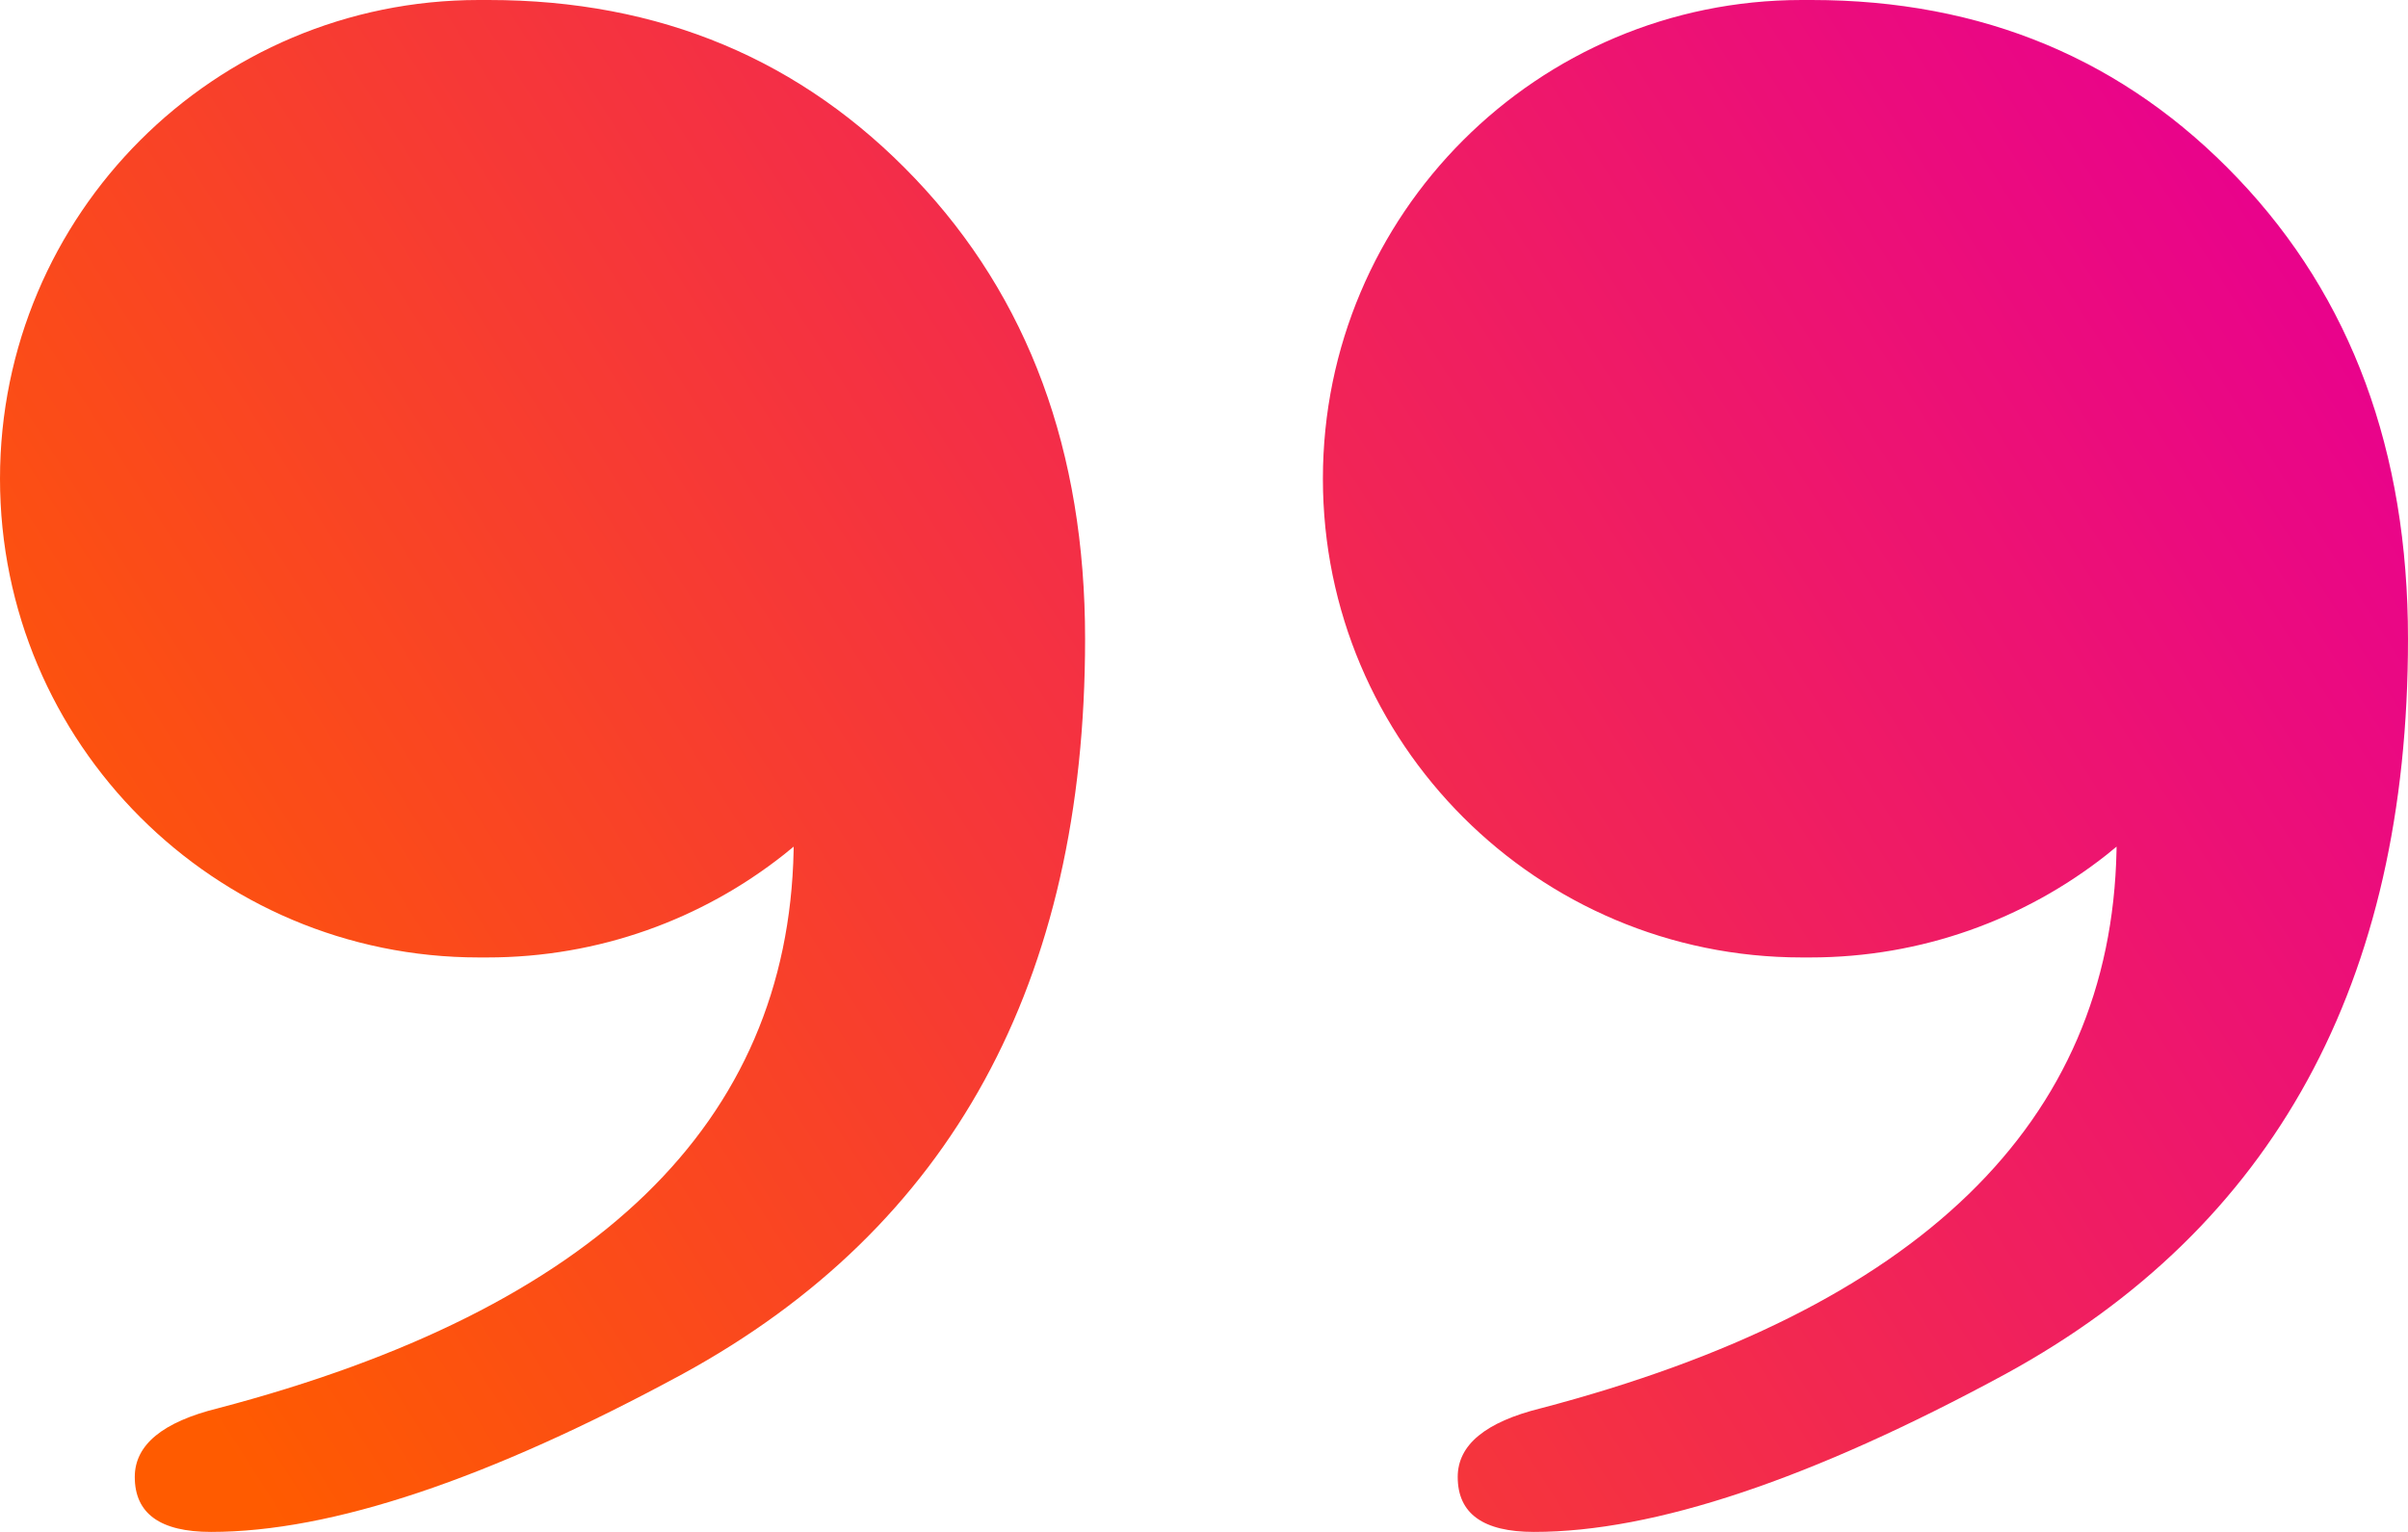 <svg height="42" viewBox="0 0 66 42" width="66" xmlns="http://www.w3.org/2000/svg" xmlns:xlink="http://www.w3.org/1999/xlink"><linearGradient id="a" x1=".048%" x2="100%" y1="70.229%" y2="29.752%"><stop offset="0" stop-color="#ff5b00"/><stop offset="1" stop-color="#e9038b"/></linearGradient><path d="m143.39 0c4.69 0 8.587 1.632 11.693 4.897 3.105 3.264 4.658 7.47 4.658 12.619 0 9.417-3.676 16.134-11.027 20.152-5.324 2.888-9.634 4.332-12.929 4.332-1.394 0-2.091-.502-2.091-1.507 0-.879.76-1.506 2.281-1.883 10.363-2.721 15.622-7.818 15.777-15.291l.001-.107-.276.225c-2.234 1.762-5.054 2.813-8.12 2.813h-.232c-7.249 0-13.125-5.876-13.125-13.125s5.876-13.125 13.125-13.125zm36.26 0c4.69 0 8.587 1.632 11.692 4.897 3.105 3.263 4.658 7.47 4.658 12.619 0 9.417-3.676 16.134-11.027 20.152-5.324 2.888-9.633 4.332-12.929 4.332-1.394 0-2.09-.502-2.09-1.507 0-.879.76-1.506 2.28-1.883 10.364-2.721 15.623-7.818 15.777-15.291l.001-.107-.275.225c-2.235 1.762-5.055 2.813-8.121 2.813h-.232c-7.248 0-13.125-5.876-13.125-13.125s5.877-13.125 13.125-13.125h.265z" fill="url(#a)" transform="translate(-130)"/></svg>